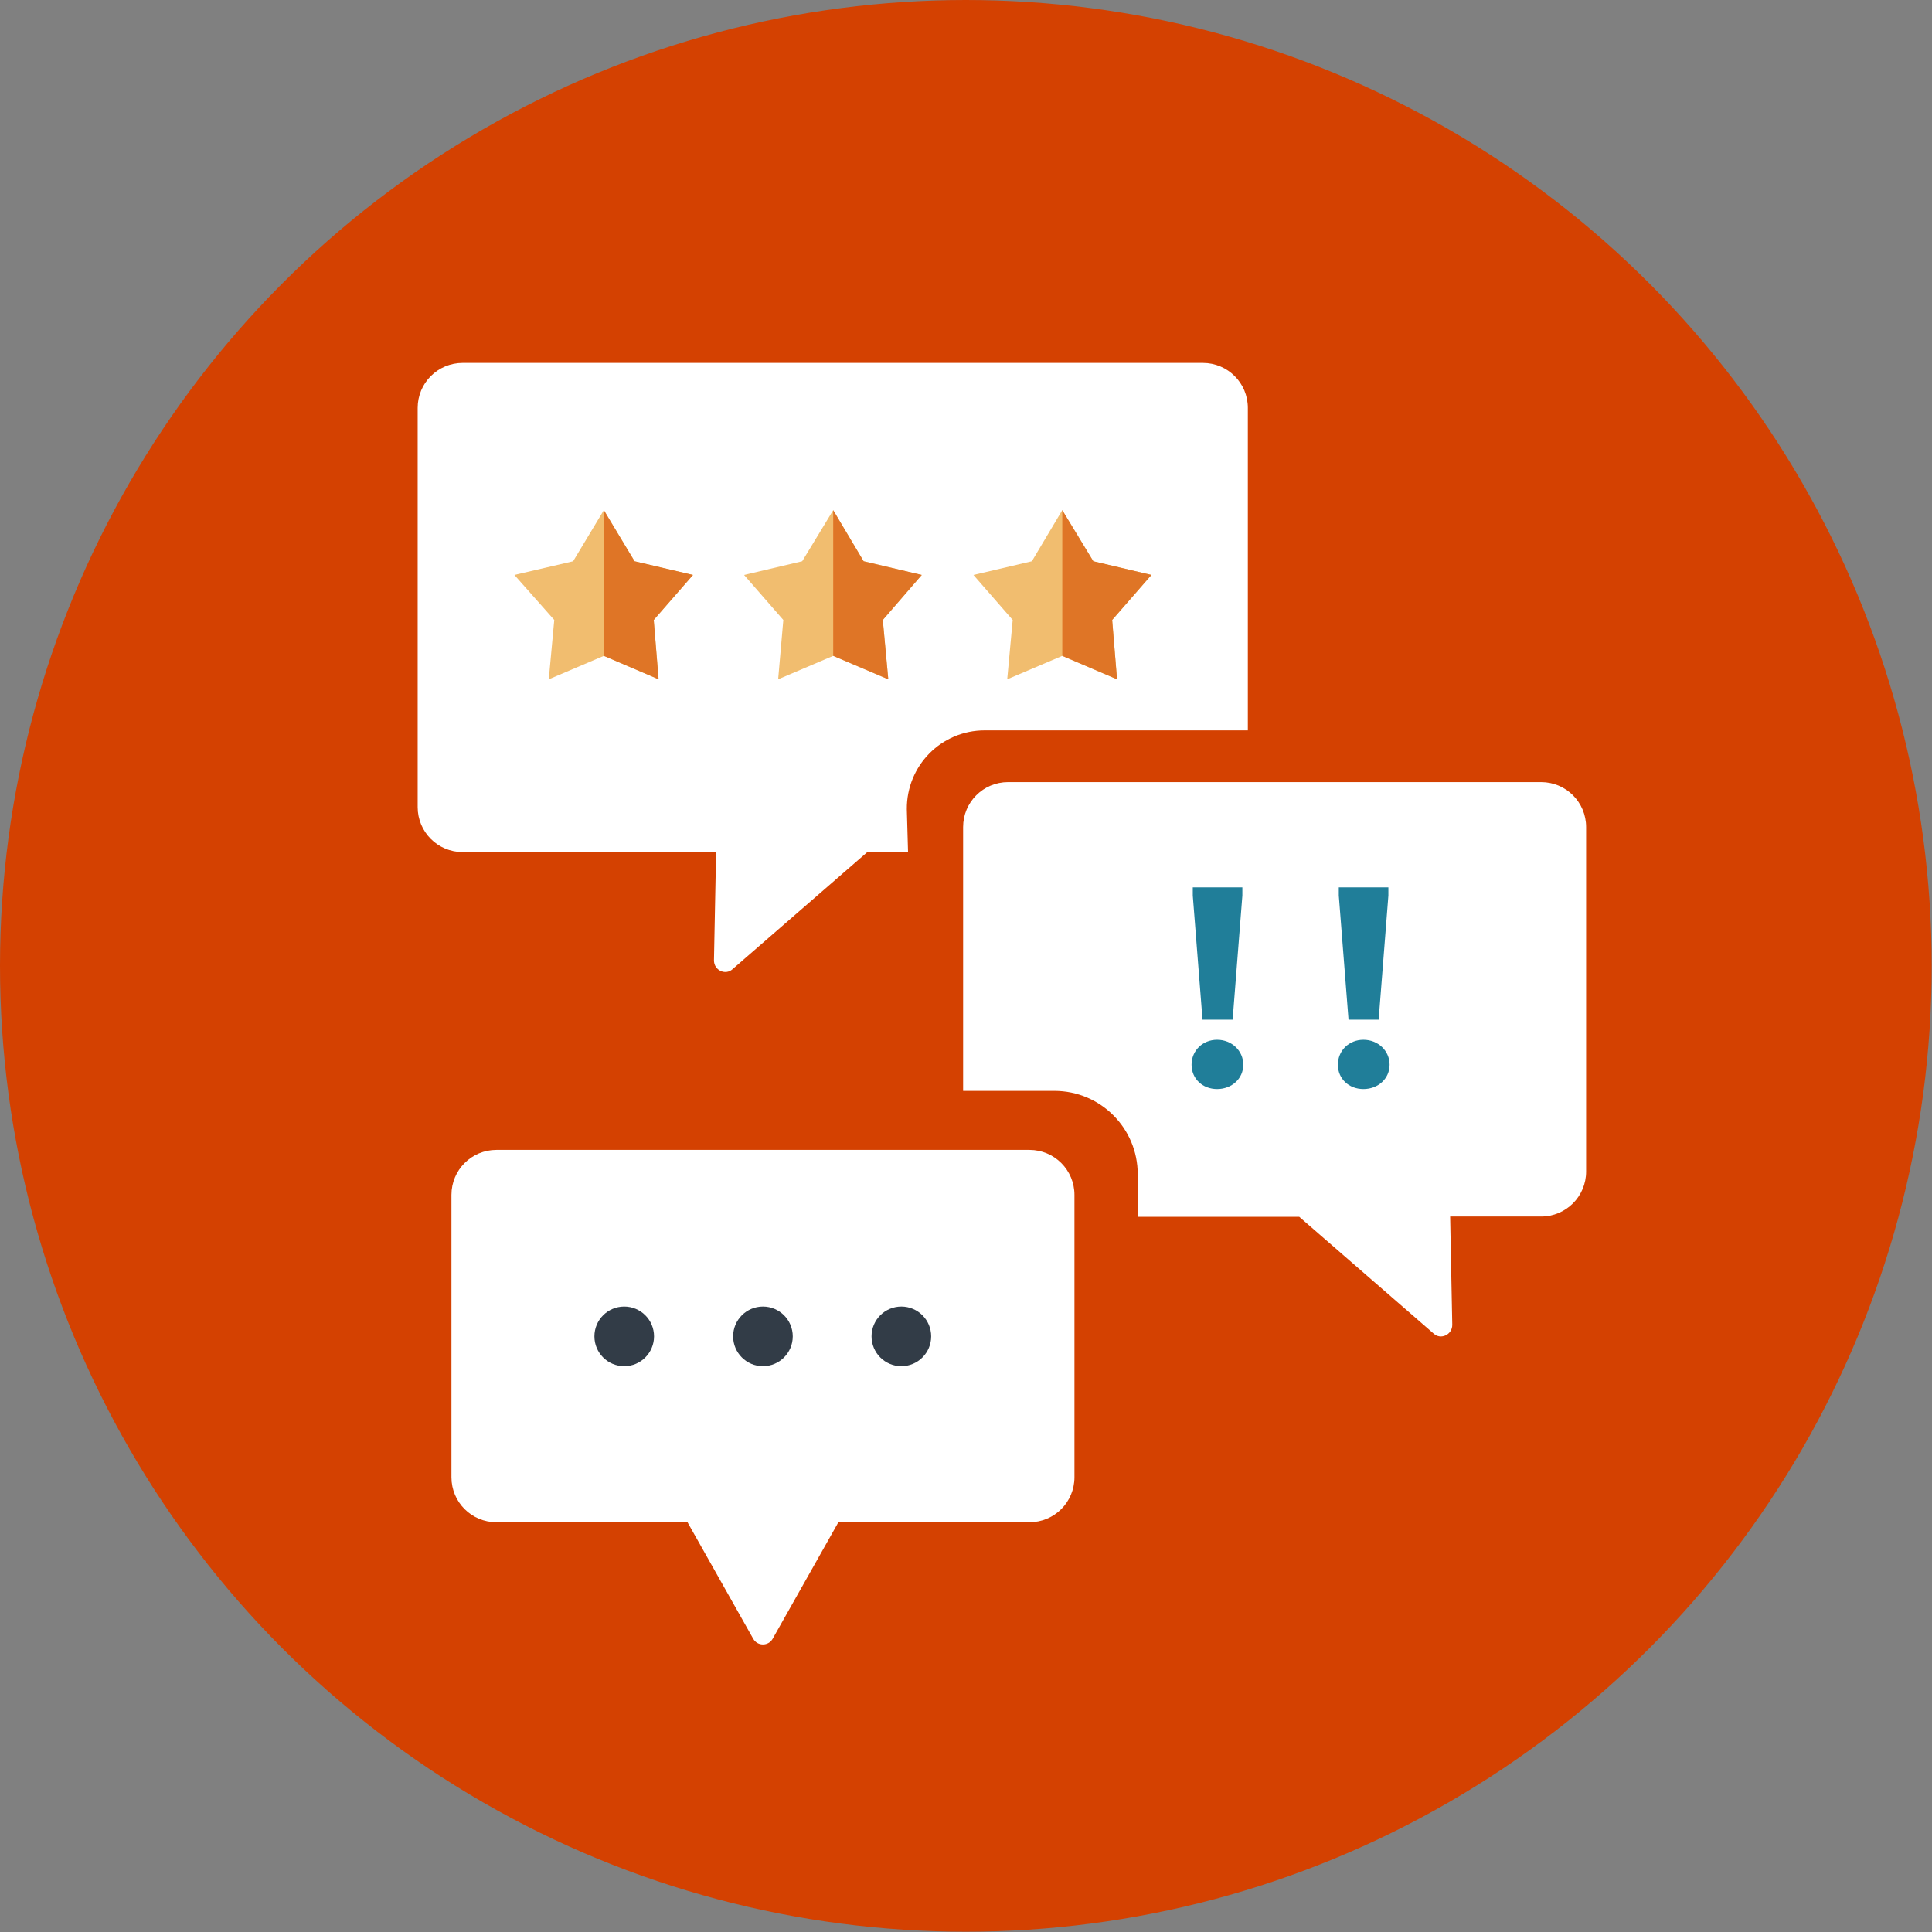 <?xml version="1.0" encoding="UTF-8"?><svg id="Layer_167" xmlns="http://www.w3.org/2000/svg" viewBox="0 0 63.51 63.51"><rect x="0" y="0" width="63.51" height="63.51" fill="#808080" stroke="none"/><defs><style>.cls-1{fill:#d44101;}.cls-1,.cls-2,.cls-3,.cls-4,.cls-5,.cls-6{stroke-width:0px;}.cls-2{fill:#323c47;}.cls-3{fill:#f1bd6f;}.cls-4{fill:#207e99;}.cls-5{fill:#df7526;}.cls-7{fill:none;stroke:#f15b57;stroke-linecap:round;stroke-linejoin:round;}.cls-6{fill:#fff;}</style></defs><circle class="cls-1" cx="31.75" cy="31.75" r="31.75"/><path class="cls-6" d="M29.86,28.02h-1.36l-4.42,3.84c-.23.21-.61.04-.61-.29l.07-3.56h-8.33c-.82,0-1.48-.66-1.48-1.48v-13.12c0-.82.66-1.48,1.48-1.48h24.33c.82,0,1.48.66,1.48,1.48v10.6h-8.65c-1.43,0-2.57,1.16-2.56,2.59l.04,1.41Z"/><line class="cls-7" x1="18.56" y1="45.48" x2="20.36" y2="45.48"/><line class="cls-7" x1="24.19" y1="45.48" x2="25.98" y2="45.48"/><line class="cls-7" x1="29.8" y1="45.48" x2="31.61" y2="45.48"/><path class="cls-6" d="M37.4,40h5.31l4.42,3.84c.23.21.61.04.61-.29l-.07-3.56h2.99c.82,0,1.48-.66,1.48-1.48v-11.32c0-.82-.66-1.48-1.48-1.48h-17.52c-.82,0-1.48.66-1.48,1.48v8.67h3c1.52,0,2.74,1.23,2.74,2.74l.02,1.39Z"/><path class="cls-6" d="M16.32,50.04h6.28l2.16,3.83c.14.25.5.25.64,0l2.16-3.83h6.28c.82,0,1.48-.66,1.48-1.48v-9.28c0-.82-.66-1.48-1.48-1.48h-17.52c-.82,0-1.48.66-1.48,1.48v9.28c0,.82.66,1.48,1.48,1.48Z"/><polygon class="cls-3" points="19.85 16.77 20.86 18.45 22.78 18.9 21.49 20.38 21.65 22.33 19.85 21.56 18.04 22.33 18.22 20.38 16.91 18.9 18.84 18.45 19.85 16.77"/><polygon class="cls-3" points="27.39 16.77 28.39 18.45 30.3 18.9 29.02 20.38 29.2 22.33 27.39 21.56 25.58 22.33 25.75 20.38 24.46 18.9 26.37 18.45 27.39 16.77"/><polygon class="cls-3" points="34.92 16.77 35.94 18.45 37.85 18.9 36.56 20.38 36.72 22.33 34.92 21.56 33.11 22.33 33.29 20.38 32 18.9 33.92 18.45 34.92 16.77"/><polygon class="cls-5" points="19.85 21.56 21.65 22.33 21.49 20.38 22.78 18.9 20.86 18.45 19.85 16.77 19.85 21.56"/><polygon class="cls-5" points="27.39 21.56 29.2 22.33 29.02 20.38 30.3 18.9 28.39 18.45 27.39 16.77 27.39 21.56"/><polygon class="cls-5" points="34.92 21.56 36.72 22.33 36.56 20.38 37.85 18.9 35.94 18.45 34.92 16.77 34.92 21.56"/><path class="cls-4" d="M40.01,34.18c.48,0,.86.36.86.82s-.38.8-.86.8-.84-.34-.84-.8.36-.82.84-.82ZM40.51,33.52h-.98l-.32-4.08v-.27h1.63v.27l-.32,4.08Z"/><path class="cls-4" d="M44.82,34.18c.48,0,.86.36.86.82s-.38.8-.86.8-.84-.34-.84-.8.36-.82.84-.82ZM45.31,33.52h-.98l-.32-4.08v-.27h1.63v.27l-.32,4.08Z"/><circle class="cls-2" cx="20.52" cy="43.93" r=".98"/><circle class="cls-2" cx="25.08" cy="43.93" r=".98"/><circle class="cls-2" cx="29.63" cy="43.93" r=".98"/></svg>
